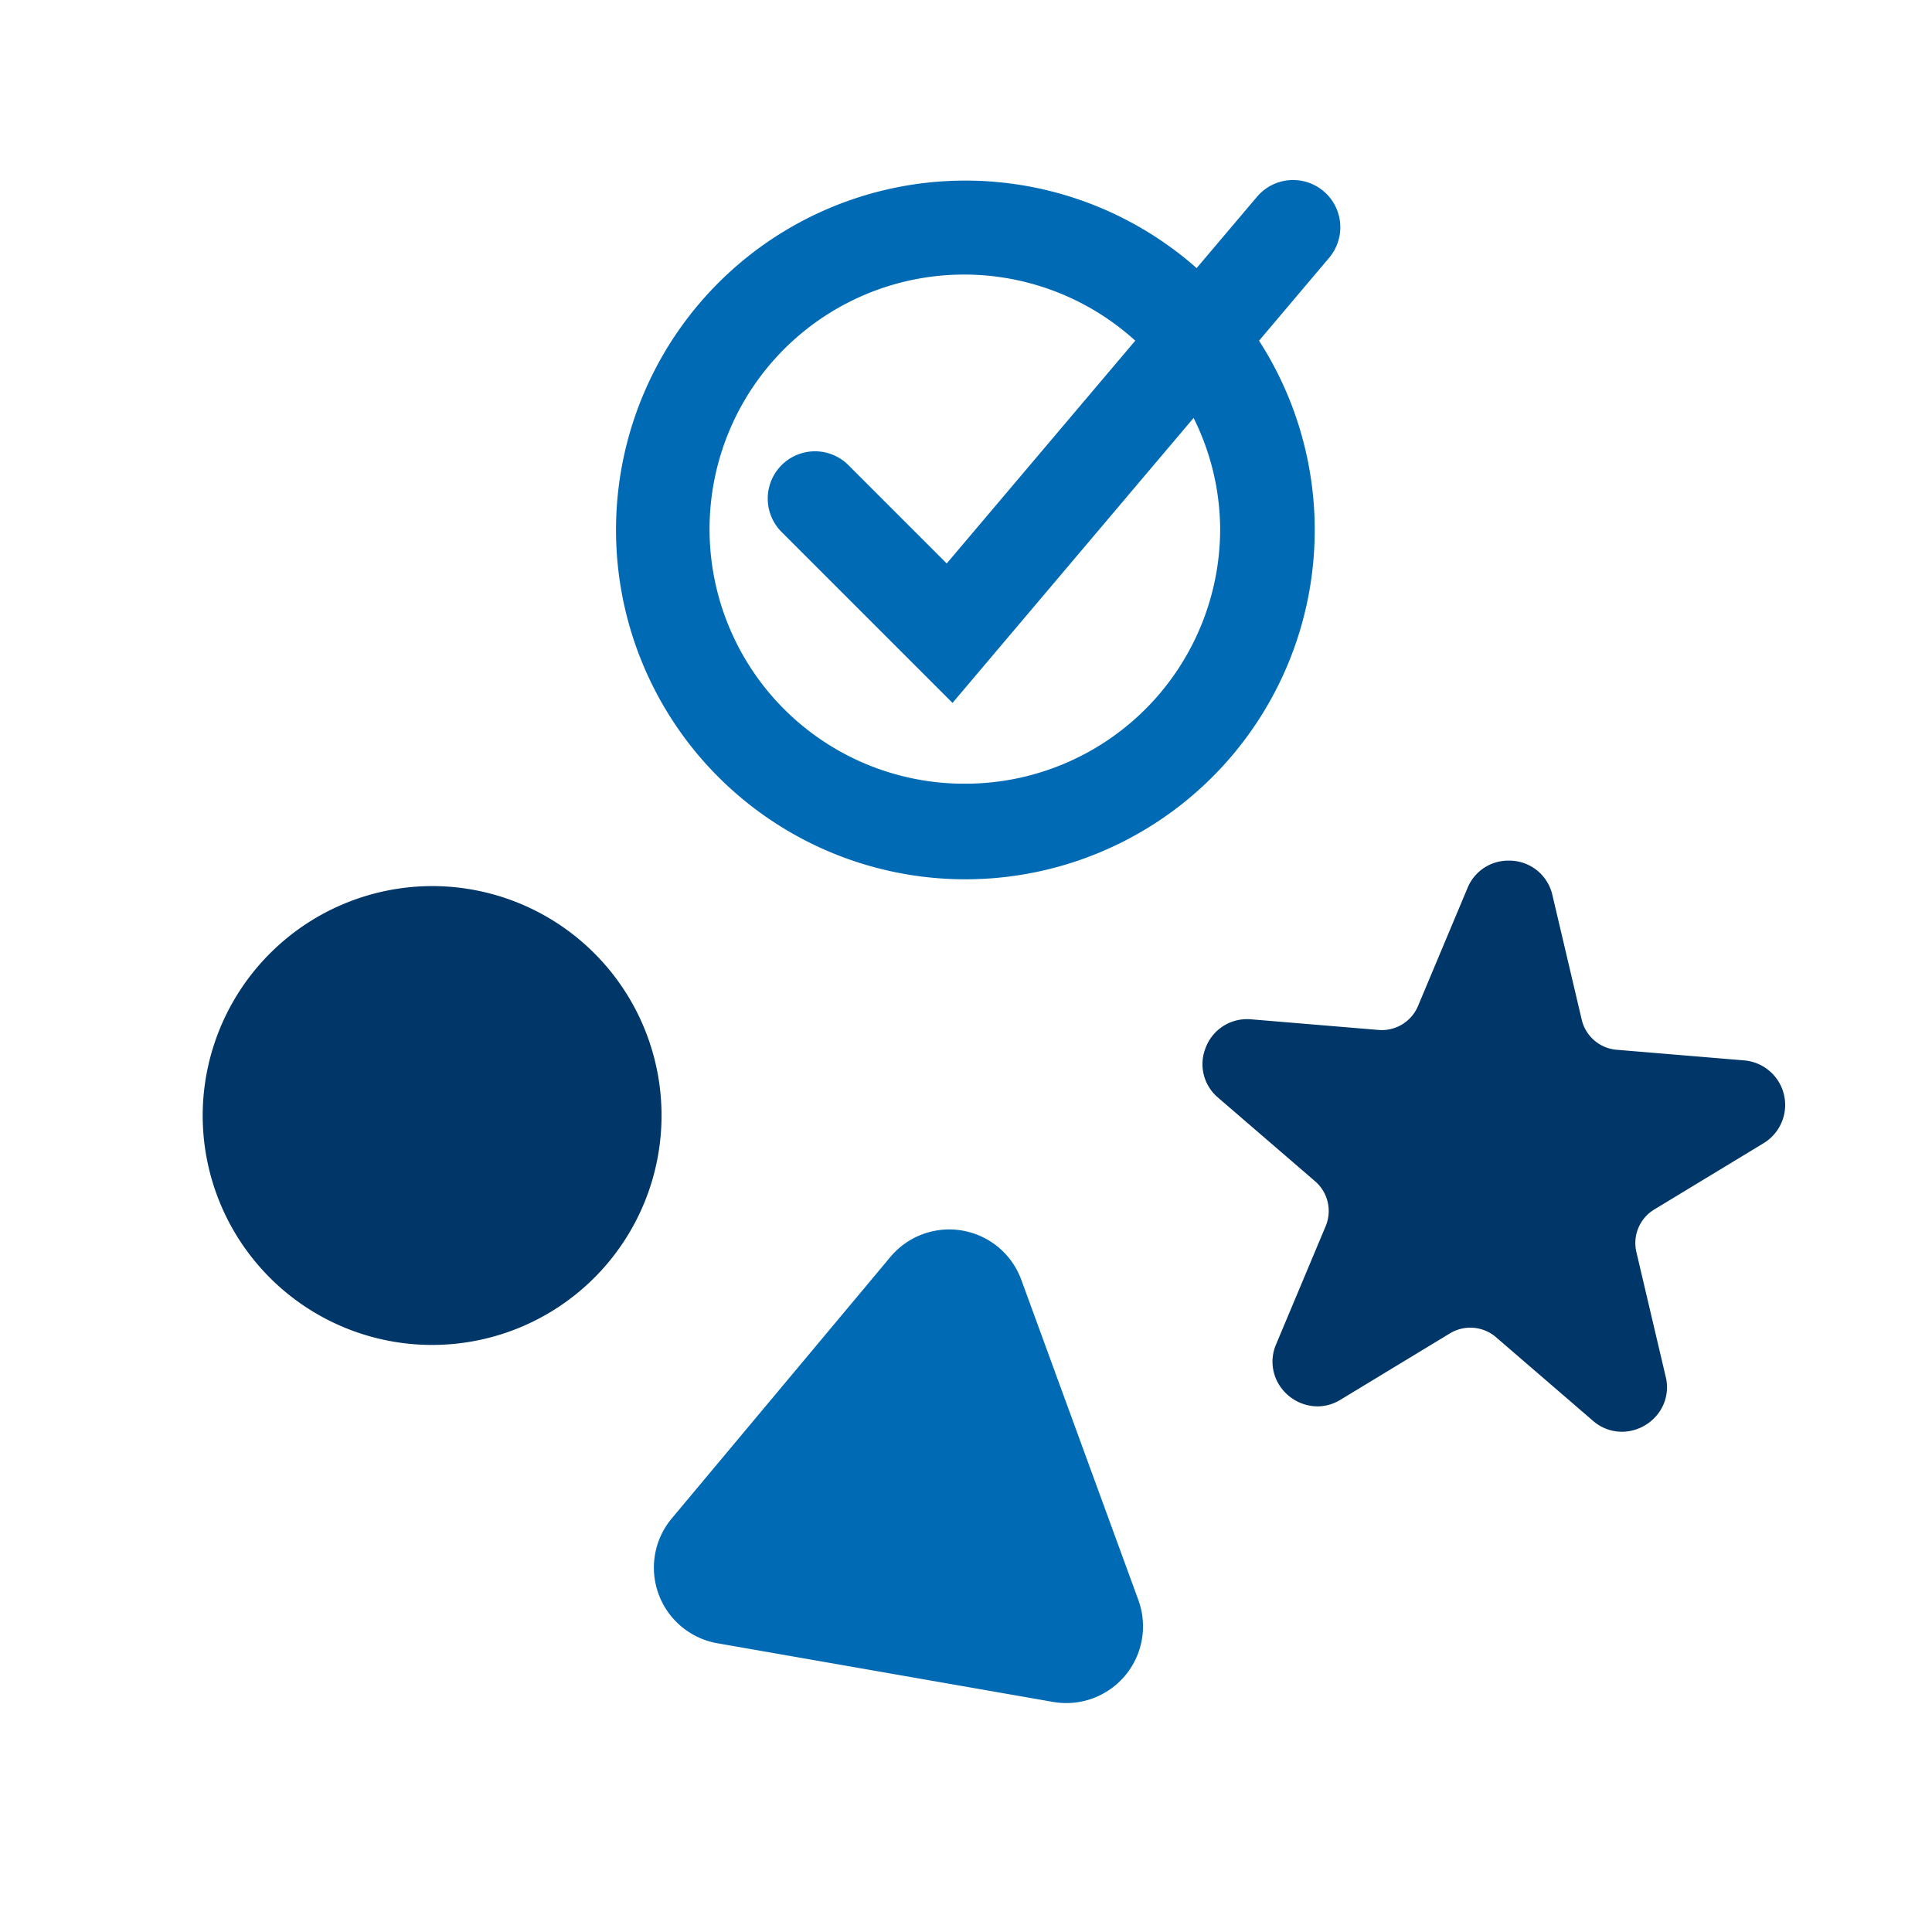 <svg xmlns="http://www.w3.org/2000/svg" width="80" height="80" viewBox="0 0 80 80"><g transform="translate(-133 -593)"><g transform="translate(141.902 600.454)"><g transform="translate(16.63)"><path d="M263.344,464.778a1.956,1.956,0,0,0-2.758.23l-2.5,2.953a14.466,14.466,0,1,0,2.584,3.007l2.9-3.43A1.957,1.957,0,0,0,263.344,464.778Zm-14.821,24.533a10.541,10.541,0,1,1,7.022-18.344l-7.807,9.225-4.1-4.1a1.957,1.957,0,0,0-2.767,2.767l7.107,7.107,9.982-11.8a10.424,10.424,0,0,1,1.1,4.6A10.553,10.553,0,0,1,248.522,489.311Z" transform="translate(-234.068 -464.314)" fill="#006ab5"/></g><circle cx="8.991" cy="8.991" r="8.991" transform="translate(0 29.751)" fill="#003668"/><path d="M8.991-.514a9.5,9.5,0,1,1-9.5,9.5A9.515,9.515,0,0,1,8.991-.514Zm0,17.981A8.477,8.477,0,1,0,.514,8.991,8.486,8.486,0,0,0,8.991,17.468Z" transform="translate(0 29.751)" fill="#003668"/><path d="M245.149,501.778,236.1,512.6a3.178,3.178,0,0,0,1.89,5.169l13.9,2.429a3.177,3.177,0,0,0,3.531-4.22l-4.844-13.251A3.177,3.177,0,0,0,245.149,501.778Z" transform="translate(-217.186 -457.179)" fill="#006ab5"/><path d="M268.708,489.3l1.213,5.155a1.738,1.738,0,0,0,1.548,1.335l5.279.44a1.74,1.74,0,0,1,.757,3.222l-4.529,2.746a1.737,1.737,0,0,0-.791,1.886l1.212,5.157a1.74,1.74,0,0,1-2.83,1.716l-4.012-3.459a1.741,1.741,0,0,0-2.038-.17l-4.53,2.747a1.739,1.739,0,0,1-2.505-2.161l2.05-4.884a1.741,1.741,0,0,0-.469-1.991l-4.012-3.459a1.74,1.74,0,0,1,1.281-3.051l5.277.44a1.741,1.741,0,0,0,1.749-1.061l2.049-4.884A1.74,1.74,0,0,1,268.708,489.3Z" transform="translate(-213.436 -459.669)" fill="#003668"/><path d="M267.008,487.852a1.828,1.828,0,0,1,1.808,1.427l1.213,5.155a1.623,1.623,0,0,0,1.449,1.25l5.279.44a1.851,1.851,0,0,1,.806,3.427l-4.529,2.746a1.623,1.623,0,0,0-.74,1.765l1.212,5.157a1.8,1.8,0,0,1-.336,1.561,1.9,1.9,0,0,1-1.477.721,1.815,1.815,0,0,1-1.2-.456l-4.012-3.459a1.63,1.63,0,0,0-1.908-.159l-4.53,2.747a1.832,1.832,0,0,1-.961.276,1.892,1.892,0,0,1-1.552-.847,1.808,1.808,0,0,1-.153-1.728l2.049-4.884a1.626,1.626,0,0,0-.439-1.864l-4.012-3.459a1.809,1.809,0,0,1-.527-2.042,1.828,1.828,0,0,1,1.722-1.21c.055,0,.112,0,.169.007l5.278.44c.045,0,.09.006.135.006a1.626,1.626,0,0,0,1.5-1l2.049-4.884A1.818,1.818,0,0,1,267.008,487.852Zm4.685,23.428a1.679,1.679,0,0,0,1.3-.637,1.582,1.582,0,0,0,.294-1.372l-1.212-5.157a1.844,1.844,0,0,1,.841-2.006l4.529-2.746a1.629,1.629,0,0,0-.709-3.017l-5.279-.44a1.844,1.844,0,0,1-1.647-1.42L268.6,489.33a1.629,1.629,0,0,0-3.087-.258l-2.049,4.884a1.848,1.848,0,0,1-1.707,1.135c-.051,0-.1,0-.154-.006l-5.278-.44c-.05,0-.1-.006-.15-.006a1.629,1.629,0,0,0-1.05,2.863l4.012,3.459a1.847,1.847,0,0,1,.5,2.118l-2.05,4.884a1.589,1.589,0,0,0,.133,1.519,1.668,1.668,0,0,0,1.367.748,1.614,1.614,0,0,0,.846-.244l4.53-2.747a1.852,1.852,0,0,1,2.167.181l4.012,3.459A1.6,1.6,0,0,0,271.693,511.28Z" transform="translate(-213.436 -459.669)" fill="#003668"/></g><rect width="80" height="80" transform="translate(133 593)" fill="none"/></g></svg>